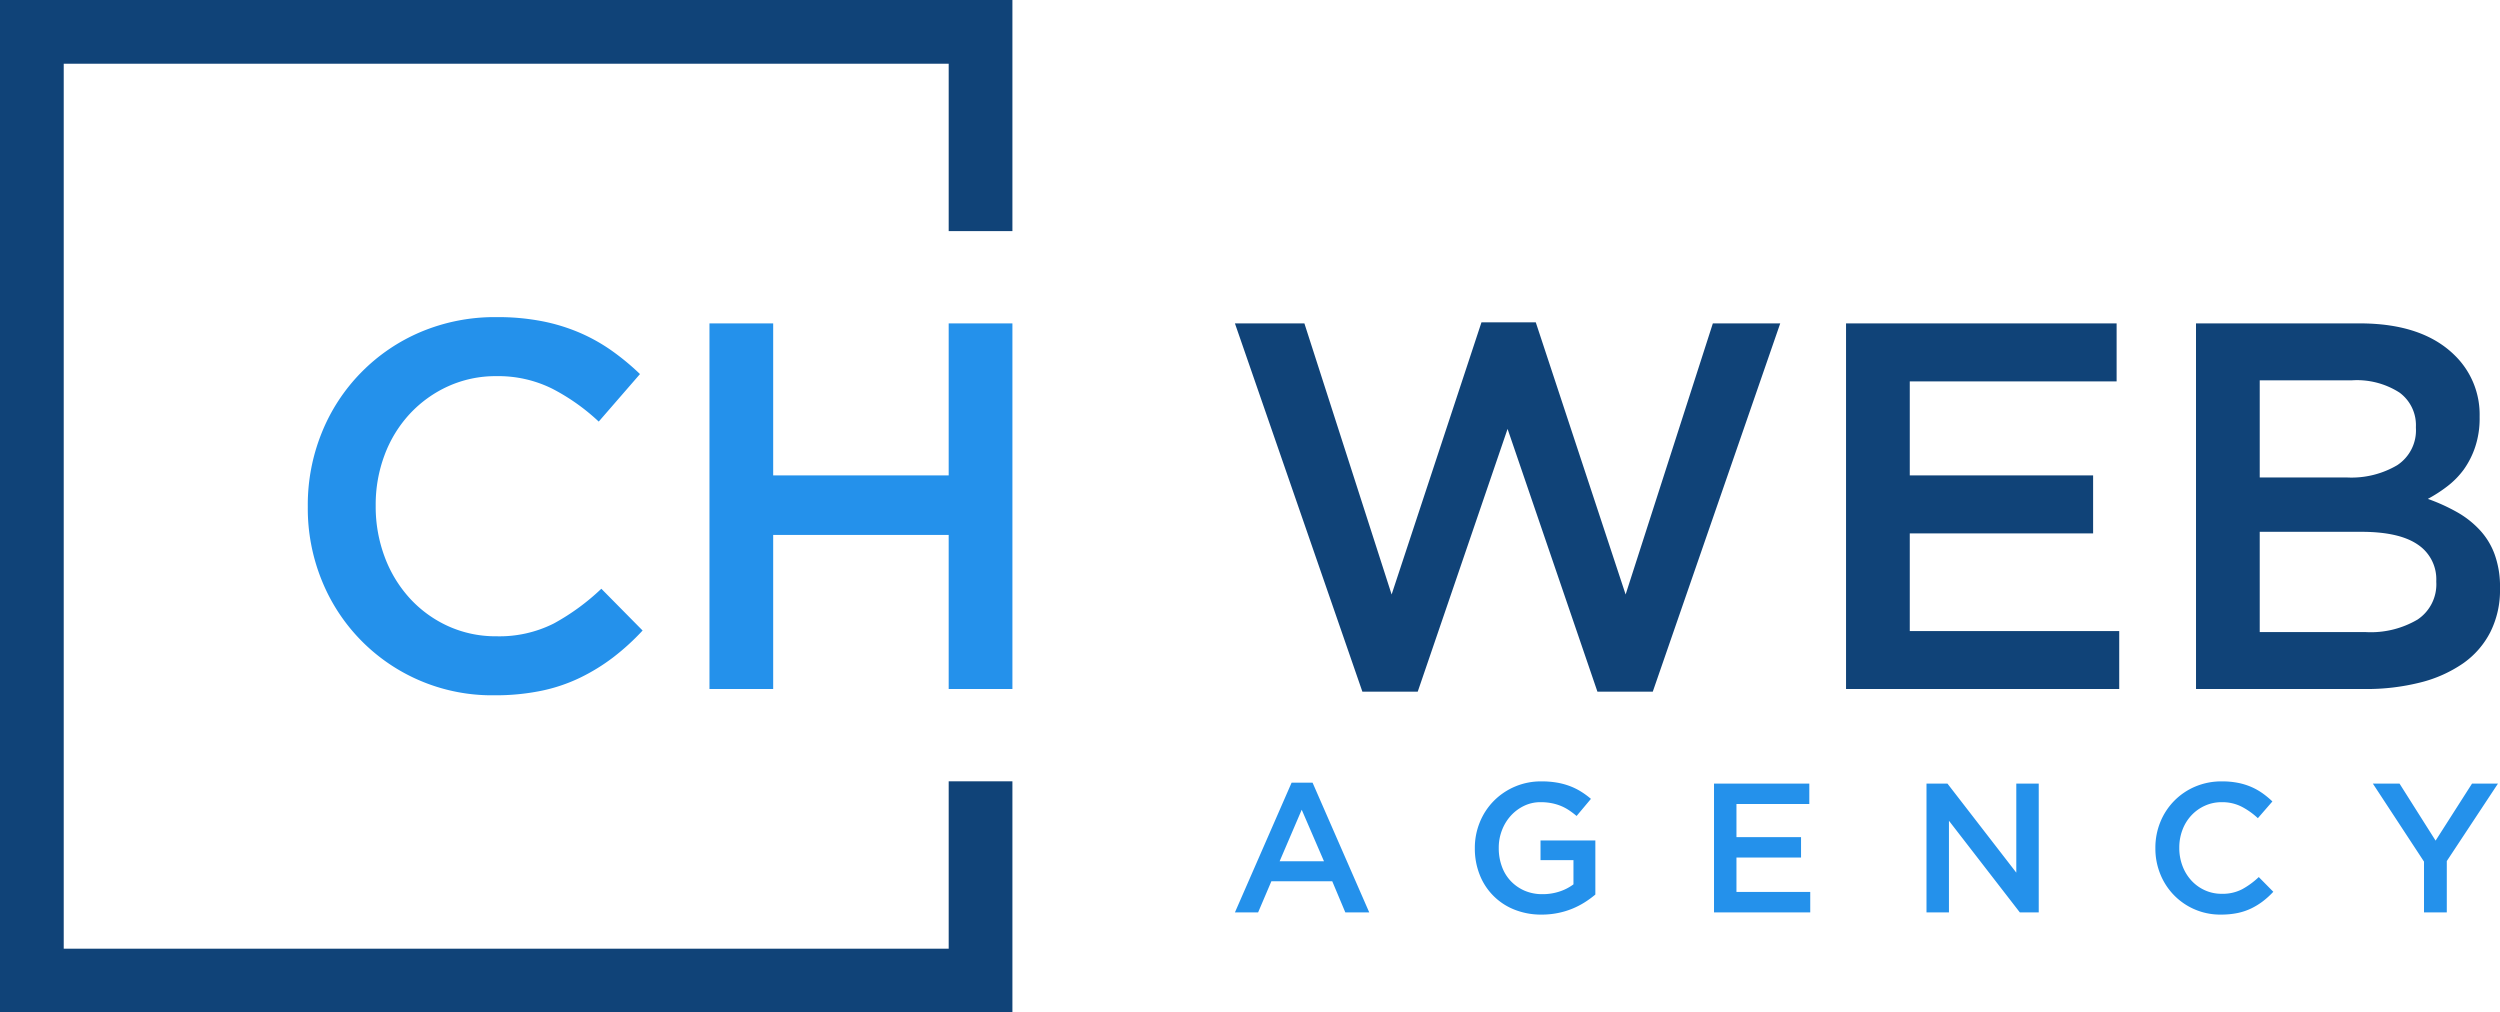 <svg xmlns="http://www.w3.org/2000/svg" width="329.722" height="133.527" viewBox="0 0 329.722 133.527"><g id="Layer_2" data-name="Layer 2"><g id="Layer_1-2" data-name="Layer 1"><path d="M174.617,113.588l-2.936-6.794L168.77,113.588Zm-4.27-10.362h2.766l7.474,17.108h-3.154l-1.723-4.101h-8.032l-1.748,4.101h-3.057l7.474-17.108Zm32.976,17.399a9.444,9.444,0,0,1-3.615-.667,8.093,8.093,0,0,1-4.562-4.611,9.287,9.287,0,0,1-.631-3.458v-.049a8.892,8.892,0,0,1,.647-3.373,8.585,8.585,0,0,1,1.82-2.802,8.719,8.719,0,0,1,6.317-2.609,11.879,11.879,0,0,1,2.026.158,9.338,9.338,0,0,1,1.687.449,8.498,8.498,0,0,1,1.468.716,10.733,10.733,0,0,1,1.347.983l-1.893,2.256a10.734,10.734,0,0,0-.995-.752,6.118,6.118,0,0,0-1.068-.57,6.559,6.559,0,0,0-1.225-.364,7.494,7.494,0,0,0-1.468-.134,4.943,4.943,0,0,0-2.172.485,5.678,5.678,0,0,0-1.747,1.302,6.038,6.038,0,0,0-1.165,1.909,6.328,6.328,0,0,0-.425,2.309v.049a6.965,6.965,0,0,0,.413,2.43,5.465,5.465,0,0,0,1.173,1.921,5.559,5.559,0,0,0,1.816,1.266,5.826,5.826,0,0,0,2.362.461,7.065,7.065,0,0,0,2.261-.352,6.385,6.385,0,0,0,1.828-.942v-3.195H203.178V110.846h7.231V117.98a12.869,12.869,0,0,1-1.395,1.019,10.633,10.633,0,0,1-1.65.85,10.483,10.483,0,0,1-1.905.57,10.722,10.722,0,0,1-2.136.206Zm22.736-17.277h12.569v2.693H229.02v4.367h8.517v2.693H229.02v4.538h9.731v2.693H226.059V103.348Zm28.026,0h2.763l9.079,11.744V103.348h2.96v16.986h-2.495l-9.347-12.085v12.085h-2.961V103.348Zm38.849,17.277a8.487,8.487,0,0,1-8.004-5.314,8.884,8.884,0,0,1-.659-3.422v-.049a8.927,8.927,0,0,1,.647-3.409,8.542,8.542,0,0,1,4.594-4.683,8.848,8.848,0,0,1,3.543-.692,10.709,10.709,0,0,1,2.123.195,8.593,8.593,0,0,1,1.759.546,8.216,8.216,0,0,1,1.48.837,11.523,11.523,0,0,1,1.286,1.068l-1.917,2.208a9.558,9.558,0,0,0-2.16-1.528,5.627,5.627,0,0,0-2.596-.583,5.318,5.318,0,0,0-2.244.473,5.565,5.565,0,0,0-1.784,1.286,5.768,5.768,0,0,0-1.165,1.905,6.522,6.522,0,0,0-.413,2.329v.049a6.627,6.627,0,0,0,.413,2.342,5.889,5.889,0,0,0,1.165,1.929,5.473,5.473,0,0,0,1.784,1.298,5.311,5.311,0,0,0,2.244.473,5.603,5.603,0,0,0,2.669-.595,10.481,10.481,0,0,0,2.208-1.614l1.917,1.941a10.915,10.915,0,0,1-1.371,1.25,9.026,9.026,0,0,1-1.541.946,7.75,7.75,0,0,1-1.808.607,10.566,10.566,0,0,1-2.171.206Zm26.765-6.988-6.746-10.289h3.518l4.756,7.522,4.804-7.522h3.421l-6.747,10.215v6.771H319.699Z" style="fill:#2491eb;fill-rule:evenodd"></path><path d="M162.873,42.652h9.162l11.504,35.753,11.849-35.891h7.164l11.849,35.891,11.504-35.753h8.887L217.984,91.219h-7.303l-11.849-34.651-11.849,34.651h-7.302L162.873,42.652Zm80.6,0h35.685v7.647H251.877v12.4h24.181v7.647H251.877V83.228h27.625v7.646H243.472V42.652ZM312.04,83.366a12.134,12.134,0,0,0,6.809-1.653,5.579,5.579,0,0,0,2.469-4.96v-.138a5.491,5.491,0,0,0-2.434-4.787q-2.446-1.688-7.452-1.688h-13.399V83.366Zm-2.469-20.391a11.887,11.887,0,0,0,6.591-1.619,5.494,5.494,0,0,0,2.469-4.926v-.138a5.33,5.33,0,0,0-2.159-4.513,10.391,10.391,0,0,0-6.292-1.618H298.033V62.975ZM289.628,42.652h21.597q8.319,0,12.584,4.271a10.892,10.892,0,0,1,3.226,7.992v.137a11.88,11.88,0,0,1-.585,3.893,11.221,11.221,0,0,1-1.493,2.962,10.957,10.957,0,0,1-2.193,2.238,18.577,18.577,0,0,1-2.56,1.653,24.537,24.537,0,0,1,3.87,1.757,12.393,12.393,0,0,1,3.008,2.377,9.447,9.447,0,0,1,1.952,3.238,12.483,12.483,0,0,1,.689,4.34v.138a12.341,12.341,0,0,1-1.274,5.717,11.322,11.322,0,0,1-3.605,4.133,17.275,17.275,0,0,1-5.638,2.515,28.951,28.951,0,0,1-7.29.861h-22.286Z" style="fill:#104378;fill-rule:evenodd"></path><path d="M71.354,91.115a22.006,22.006,0,0,0,5.132-1.722,25.66,25.66,0,0,0,4.375-2.686,31.064,31.064,0,0,0,3.891-3.548L79.31,77.648a29.801,29.801,0,0,1-6.268,4.582,15.933,15.933,0,0,1-7.579,1.688A15.112,15.112,0,0,1,59.09,82.574a15.589,15.589,0,0,1-5.063-3.686,16.738,16.738,0,0,1-3.307-5.477A18.863,18.863,0,0,1,49.55,66.764v-.139a18.589,18.589,0,0,1,1.171-6.613,16.425,16.425,0,0,1,3.307-5.407A15.825,15.825,0,0,1,59.09,50.953,15.124,15.124,0,0,1,65.463,49.61a15.981,15.981,0,0,1,7.372,1.654,27.226,27.226,0,0,1,6.131,4.339l5.441-6.268a32.577,32.577,0,0,0-3.652-3.032,23.372,23.372,0,0,0-4.201-2.377,24.512,24.512,0,0,0-4.995-1.55,30.477,30.477,0,0,0-6.028-.551,25.104,25.104,0,0,0-10.058,1.963A24.247,24.247,0,0,0,42.432,57.084a25.341,25.341,0,0,0-1.838,9.68v.138a25.203,25.203,0,0,0,1.872,9.713,24.186,24.186,0,0,0,22.723,15.086,30.046,30.046,0,0,0,6.166-.586Zm30.62-20.562h23.147V90.875h8.405V42.653h-8.405V62.699H101.974V42.653H93.571V90.875h8.403Z" style="fill:#2491eb;fill-rule:evenodd"></path><polygon points="8.405 125.122 8.405 8.405 125.122 8.405 125.122 30.48 133.526 30.48 133.526 0 0 0 0 133.527 133.526 133.527 133.526 103.047 125.122 103.047 125.122 125.122 8.405 125.122" style="fill:#104378;fill-rule:evenodd"></polygon></g></g></svg>